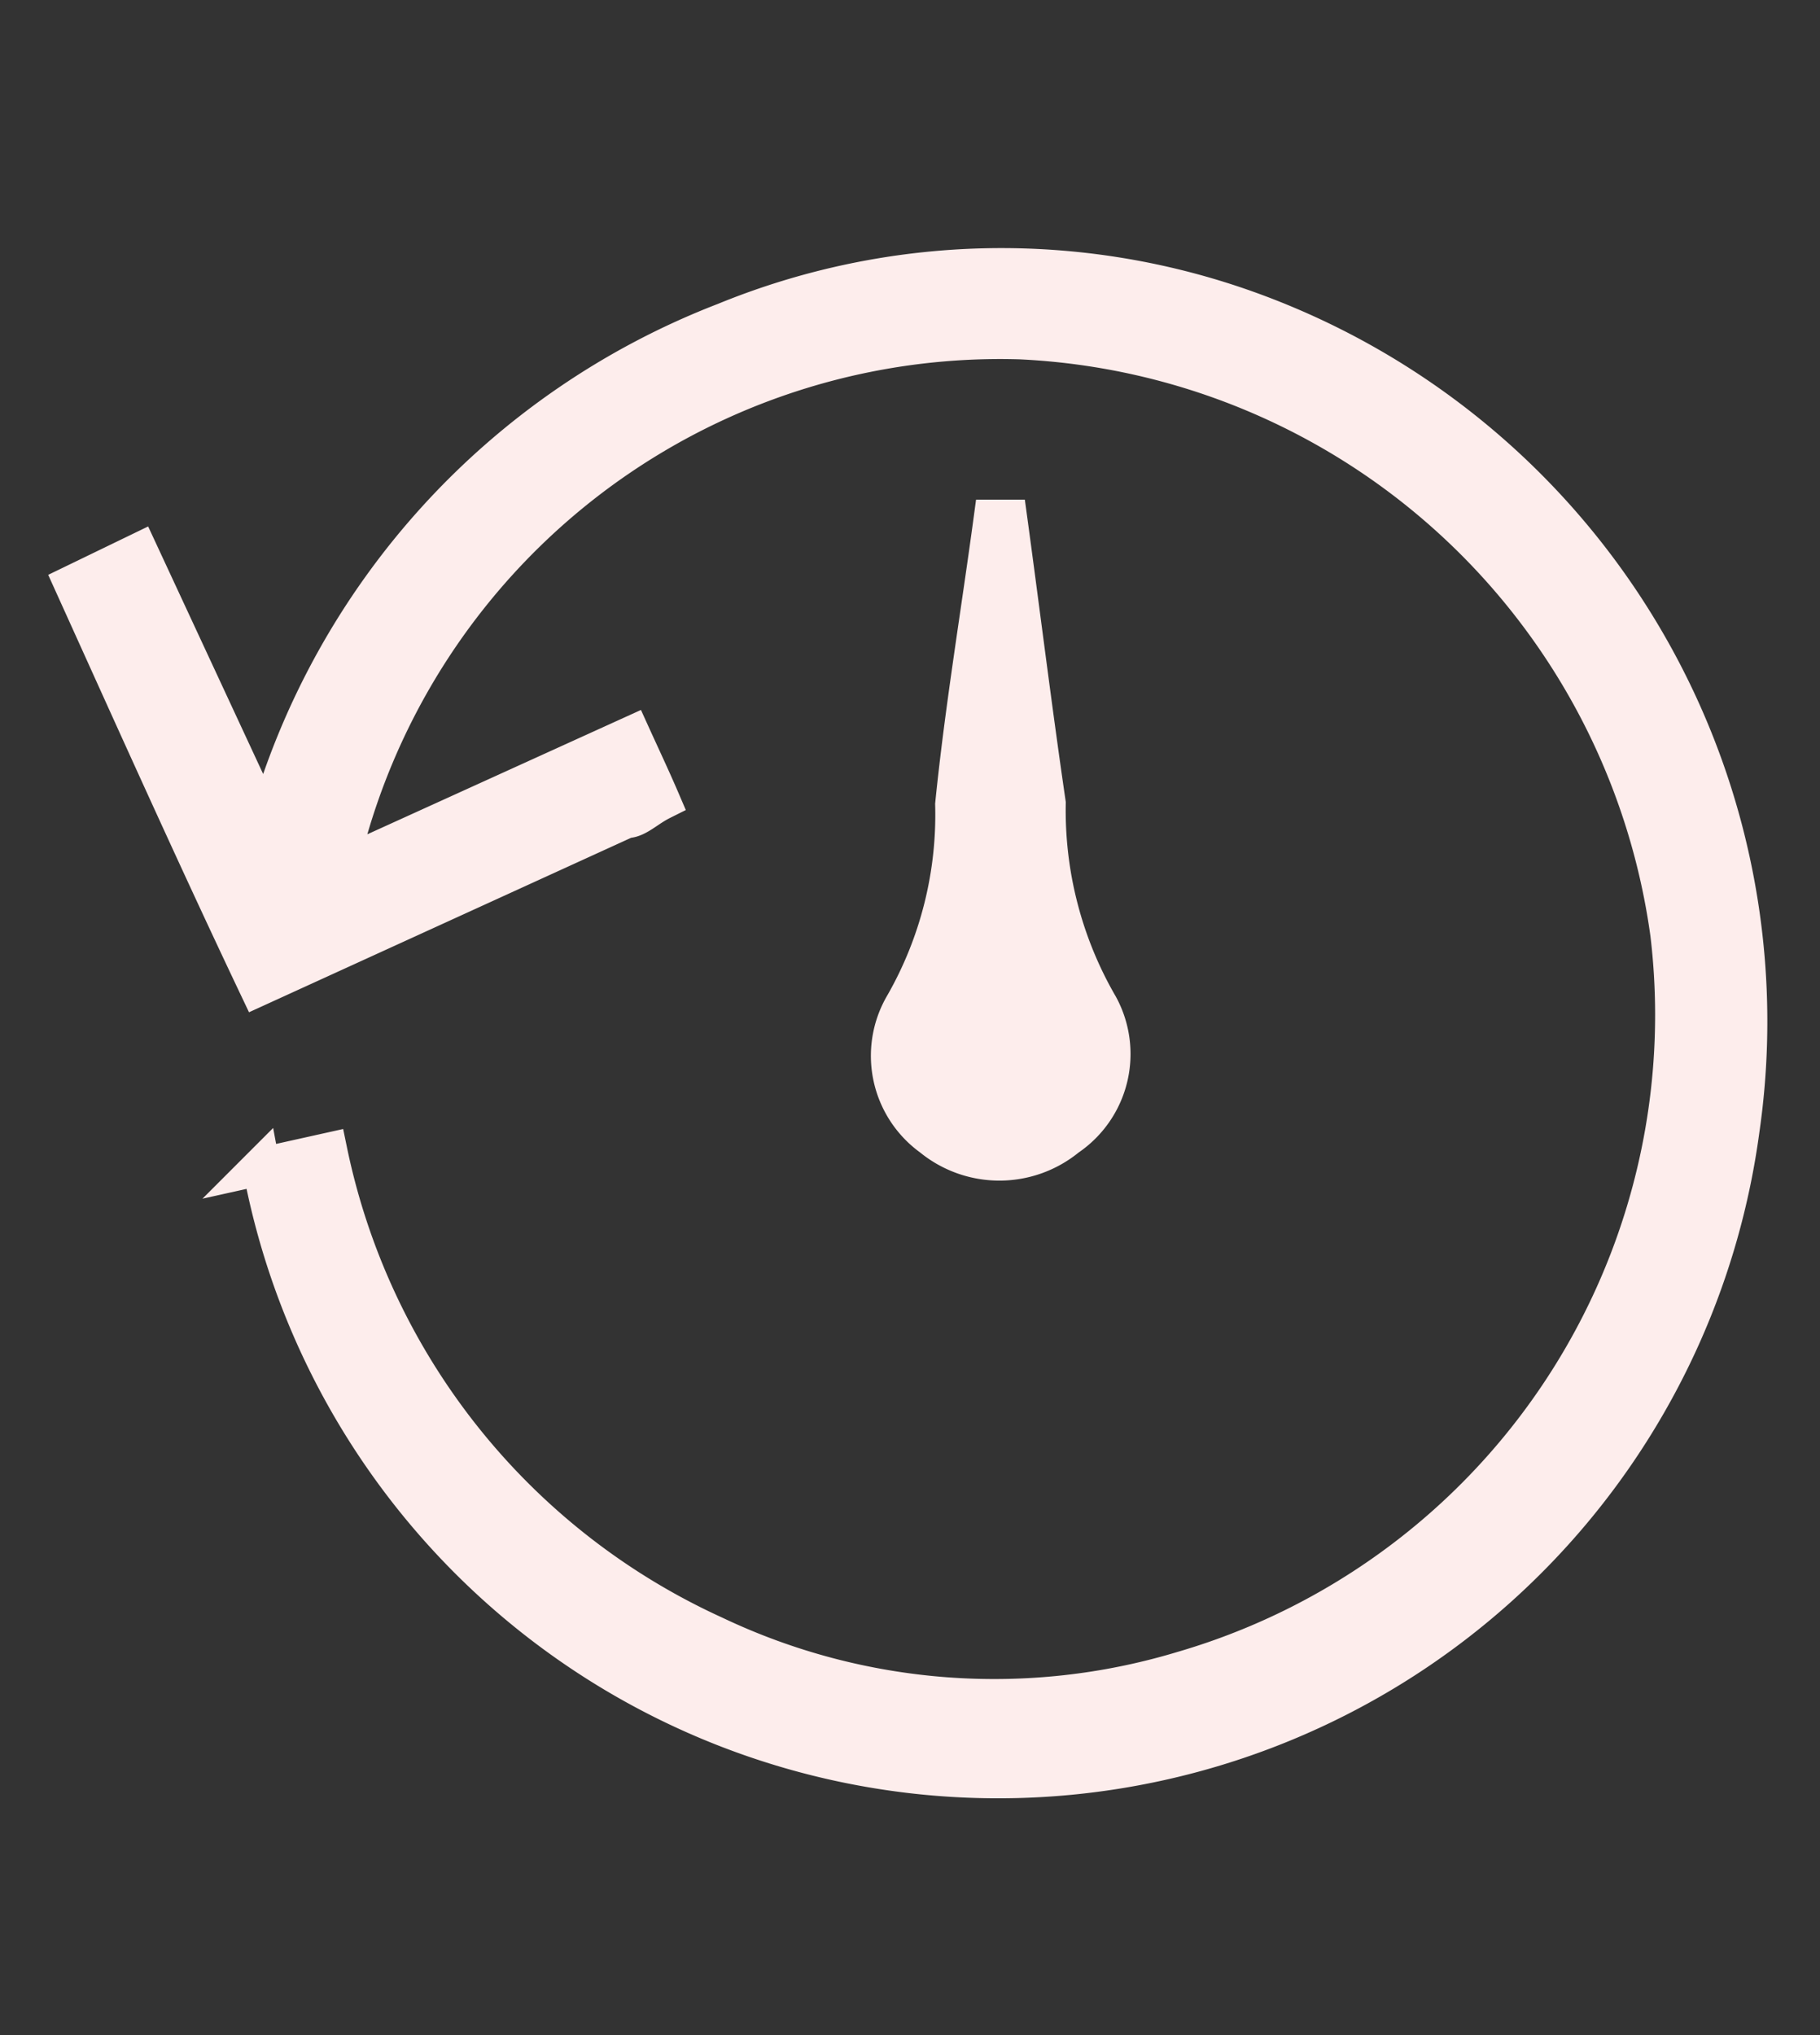 <svg id="Ebene_1" data-name="Ebene 1" xmlns="http://www.w3.org/2000/svg" xmlns:xlink="http://www.w3.org/1999/xlink" viewBox="0 0 17 19"><rect x="0" y="0" width="17" height="19" fill="#333333" stroke="none"/><defs><style>.cls-1,.cls-4{fill:none;}.cls-2{clip-path:url(#clip-path);}.cls-3{fill:#fdedec;}.cls-4{stroke:#fdedec;stroke-miterlimit:10;stroke-width:0.35px;}</style><clipPath id="clip-path"><rect class="cls-1" width="17" height="19"/></clipPath></defs><title>Uhr</title><g class="cls-2"><path class="cls-3" d="M11.68,2.9A6.82,6.82,0,0,0,6.77,3,7.09,7.09,0,0,0,2.49,7.71L1.3,5.15l-.62.3C1.26,6.73,1.83,8,2.41,9.22L5.85,7.65c.1,0,.19-.1.33-.17-.09-.21-.18-.4-.28-.62L3.17,8.1A6.33,6.33,0,0,1,9.53,3.18a6.42,6.42,0,0,1,6.06,5.54,6.37,6.37,0,0,1-4.54,6.87,6.09,6.09,0,0,1-4.38-.33,6.38,6.38,0,0,1-3.6-4.51l-.63.14a7,7,0,0,0,13.82-.34A7.06,7.06,0,0,0,11.68,2.9M8.91,7.51a3.57,3.57,0,0,1-.47,1.87.94.94,0,0,0,.26,1.24,1,1,0,0,0,1.27,0,.94.94,0,0,0,.3-1.23A3.63,3.63,0,0,1,9.78,7.5c-.13-.89-.24-1.78-.36-2.66H9.27c-.12.89-.23,1.78-.36,2.67"/><path class="cls-4" d="M11.68,2.9A6.82,6.82,0,0,0,6.77,3,7.09,7.09,0,0,0,2.49,7.71L1.3,5.15l-.62.3C1.26,6.73,1.83,8,2.41,9.22L5.85,7.65c.1,0,.19-.1.33-.17-.09-.21-.18-.4-.28-.62L3.17,8.1A6.33,6.33,0,0,1,9.53,3.18a6.42,6.42,0,0,1,6.06,5.54,6.37,6.37,0,0,1-4.54,6.87,6.09,6.09,0,0,1-4.38-.33,6.38,6.38,0,0,1-3.6-4.51l-.63.14a7,7,0,0,0,13.82-.34A7.06,7.06,0,0,0,11.68,2.9ZM8.91,7.51a3.57,3.57,0,0,1-.47,1.87.94.94,0,0,0,.26,1.24,1,1,0,0,0,1.27,0,.94.94,0,0,0,.3-1.23A3.63,3.63,0,0,1,9.78,7.5c-.13-.89-.24-1.78-.36-2.66H9.27C9.15,5.73,9,6.62,8.91,7.51Z"/></g></svg>